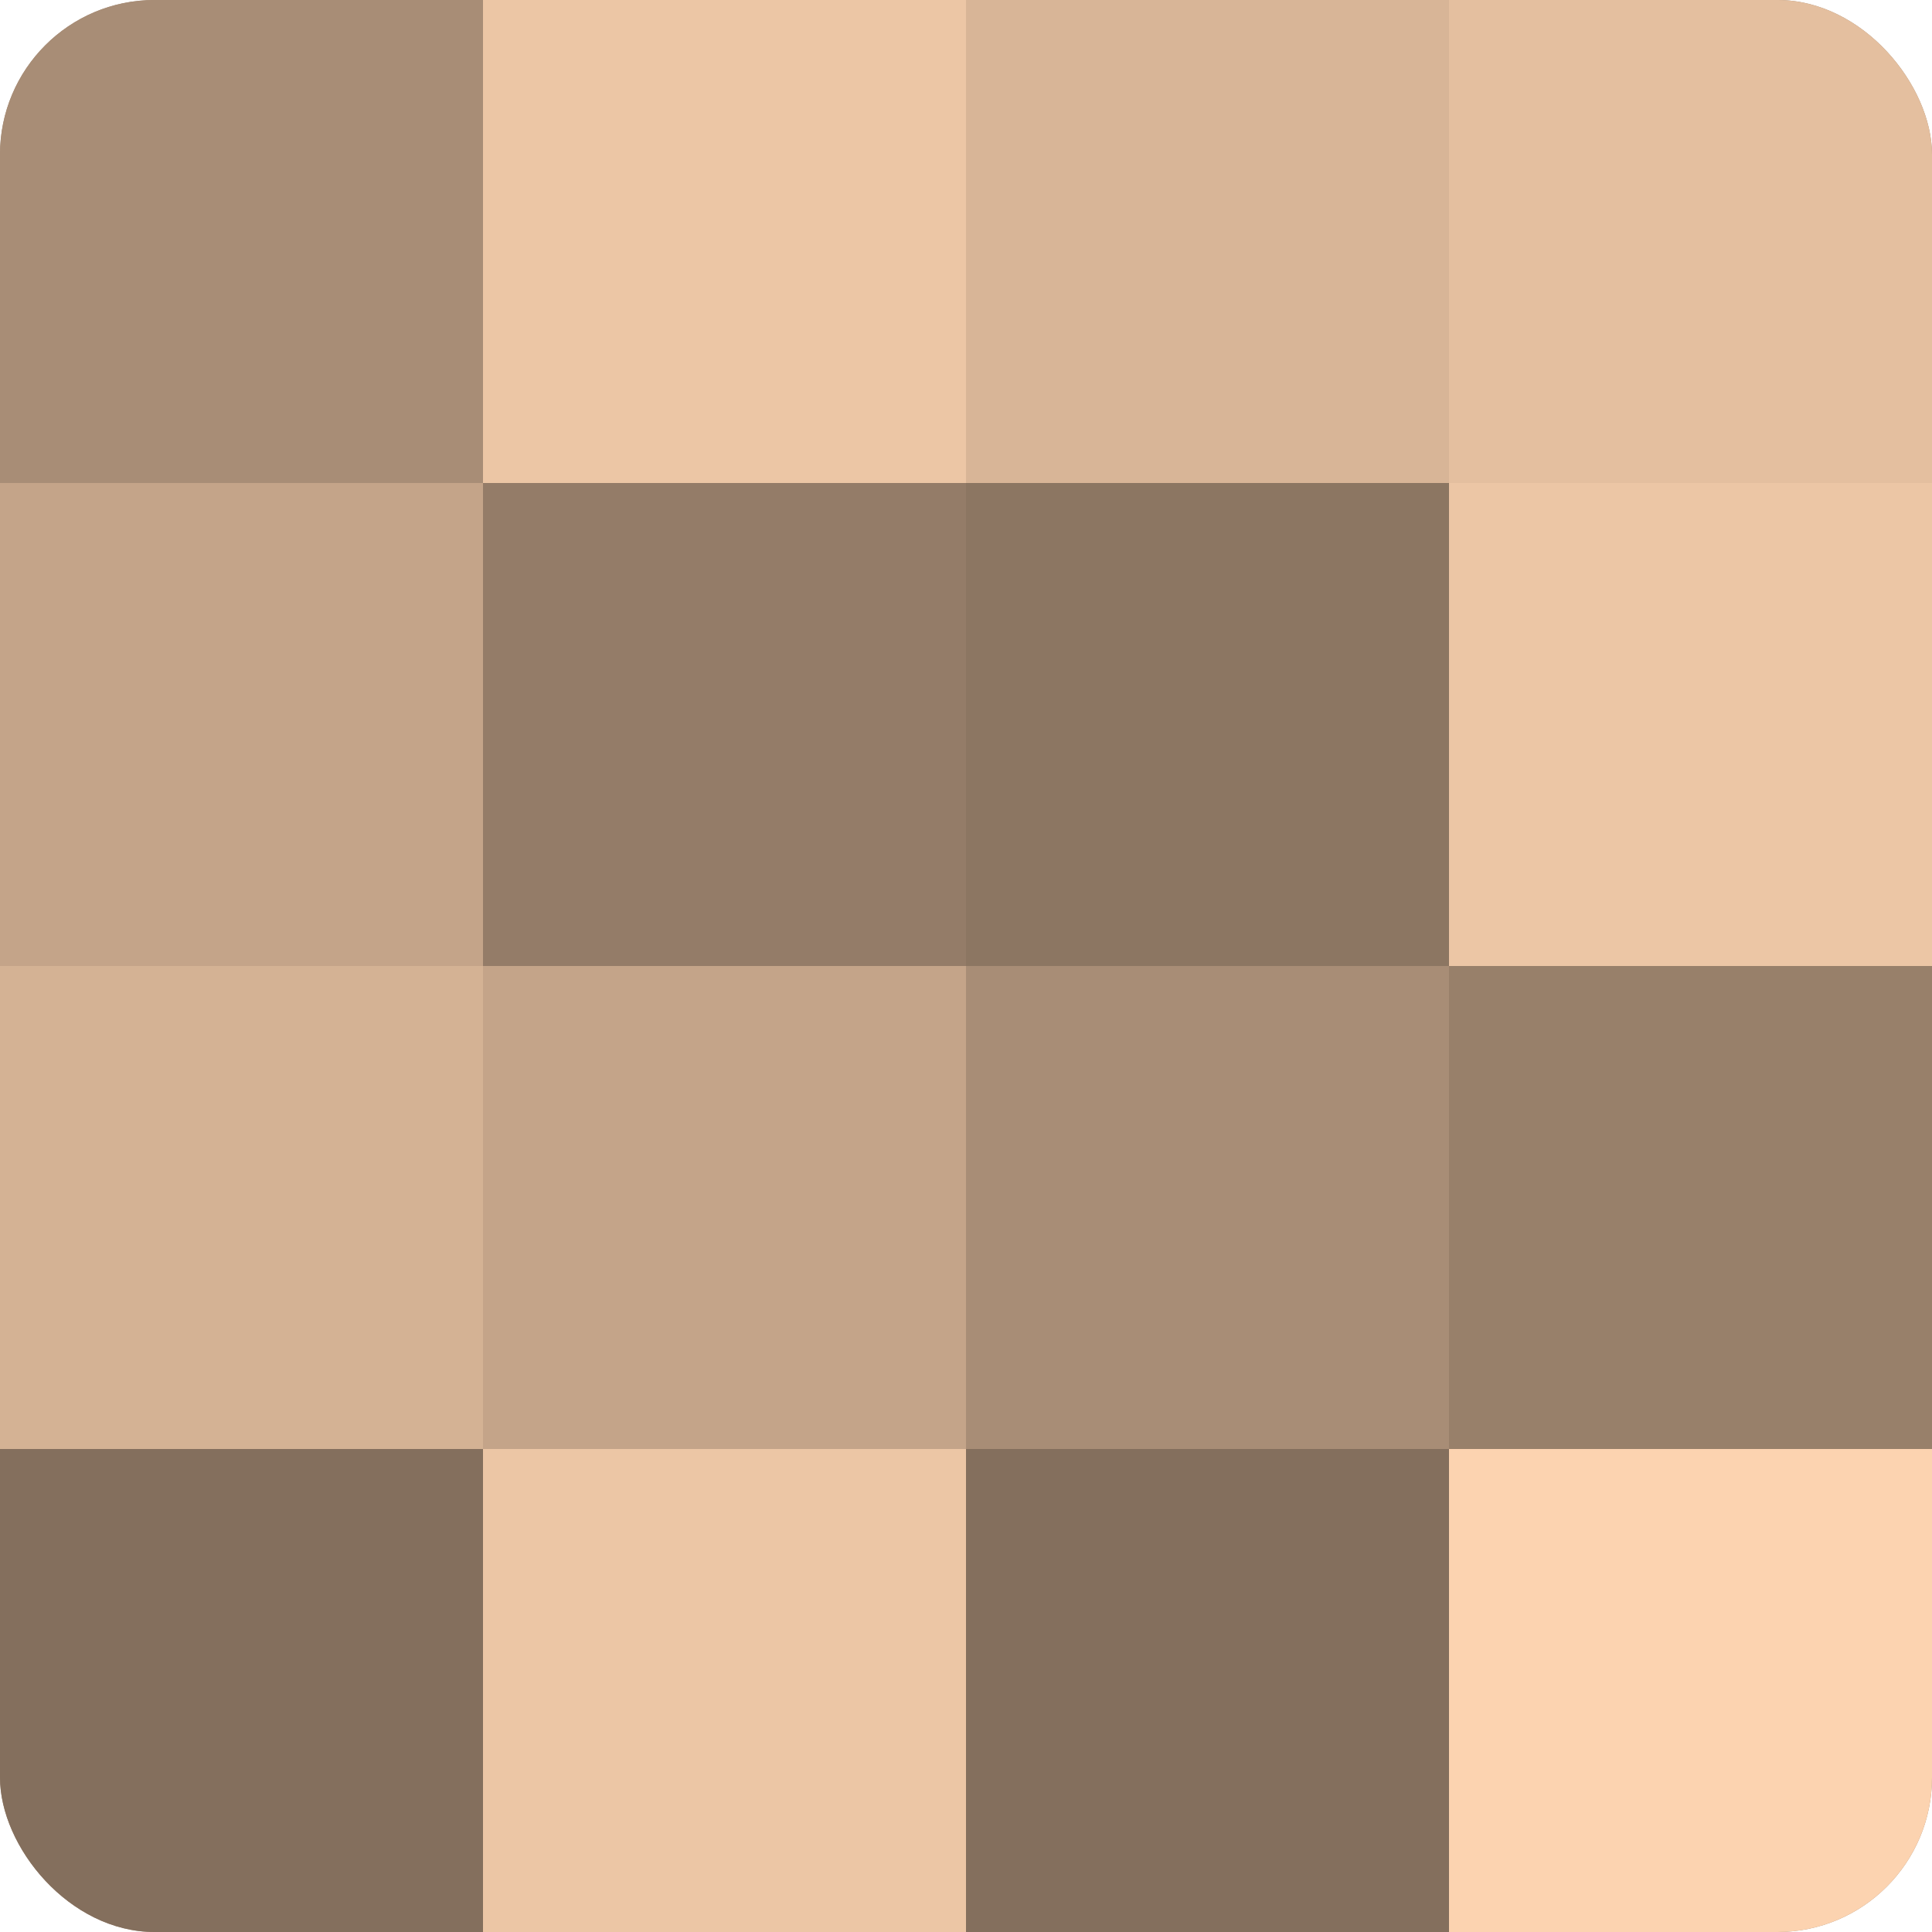 <?xml version="1.0" encoding="UTF-8"?>
<svg xmlns="http://www.w3.org/2000/svg" width="60" height="60" viewBox="0 0 100 100" preserveAspectRatio="xMidYMid meet"><defs><clipPath id="c" width="100" height="100"><rect width="100" height="100" rx="8" ry="8"/></clipPath></defs><g clip-path="url(#c)"><rect width="100" height="100" fill="#a08670"/><rect width="25" height="25" fill="#a88d76"/><rect y="25" width="25" height="25" fill="#c4a489"/><rect y="50" width="25" height="25" fill="#d4b294"/><rect y="75" width="25" height="25" fill="#846f5d"/><rect x="25" width="25" height="25" fill="#ecc6a5"/><rect x="25" y="25" width="25" height="25" fill="#947c68"/><rect x="25" y="50" width="25" height="25" fill="#c4a489"/><rect x="25" y="75" width="25" height="25" fill="#ecc6a5"/><rect x="50" width="25" height="25" fill="#d8b597"/><rect x="50" y="25" width="25" height="25" fill="#8c7662"/><rect x="50" y="50" width="25" height="25" fill="#a88d76"/><rect x="50" y="75" width="25" height="25" fill="#846f5d"/><rect x="75" width="25" height="25" fill="#e4bf9f"/><rect x="75" y="25" width="25" height="25" fill="#ecc6a5"/><rect x="75" y="50" width="25" height="25" fill="#98806a"/><rect x="75" y="75" width="25" height="25" fill="#fcd3b0"/></g></svg>
